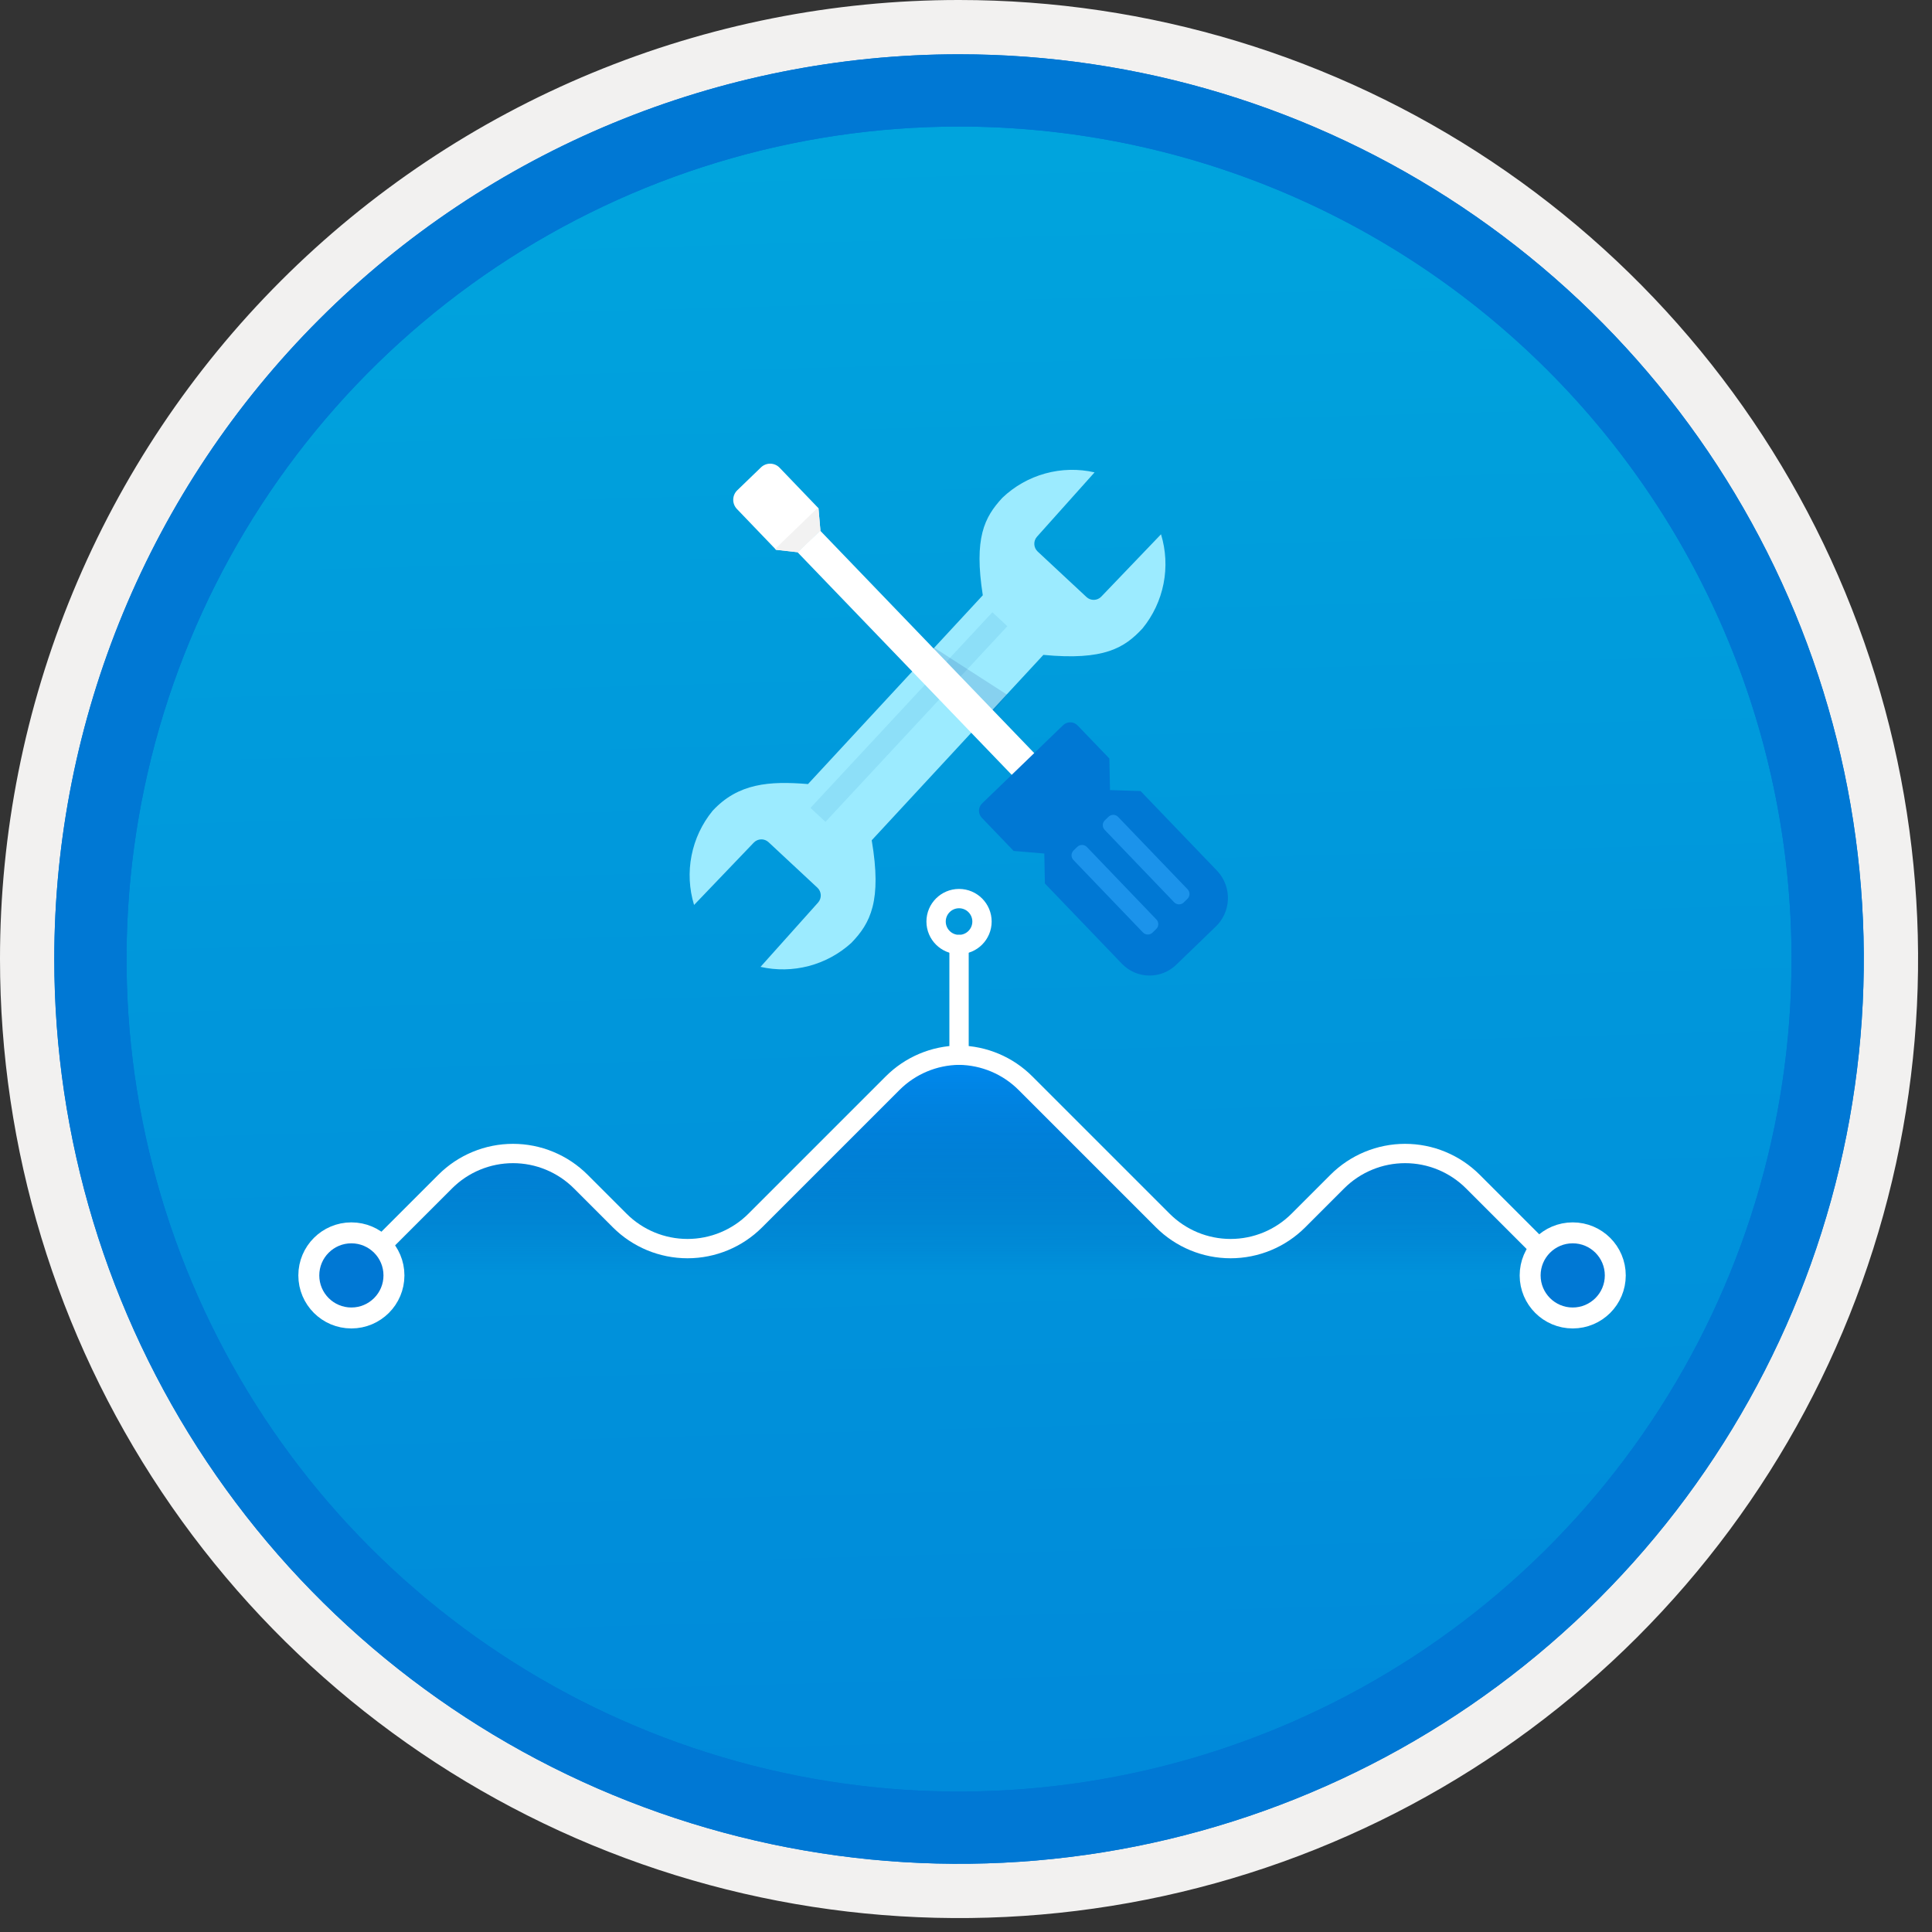 <svg width="100" height="100" viewBox="0 0 100 100" fill="none" xmlns="http://www.w3.org/2000/svg">
<rect x="0" y="0" width="100" height="100" fill="#333333" stroke="none"/>
<g clip-path="url(#clip0_375_5963)">
<path d="M49.64 96.45C40.382 96.45 31.332 93.704 23.634 88.561C15.936 83.417 9.936 76.107 6.393 67.553C2.85 59 1.923 49.588 3.73 40.508C5.536 31.427 9.994 23.087 16.54 16.54C23.087 9.994 31.428 5.535 40.508 3.729C49.588 1.923 59 2.85 67.553 6.393C76.107 9.936 83.418 15.936 88.561 23.634C93.705 31.331 96.45 40.382 96.45 49.64C96.451 55.787 95.24 61.874 92.888 67.554C90.535 73.233 87.088 78.394 82.741 82.74C78.394 87.087 73.234 90.535 67.554 92.888C61.875 95.24 55.787 96.45 49.64 96.45V96.45Z" fill="url(#paint0_linear_375_5963)"/>
<path fill-rule="evenodd" clip-rule="evenodd" d="M95.54 49.64C95.54 58.718 92.848 67.592 87.805 75.141C82.761 82.689 75.592 88.572 67.205 92.046C58.818 95.52 49.589 96.429 40.685 94.658C31.782 92.887 23.603 88.515 17.184 82.096C10.765 75.677 6.393 67.498 4.622 58.594C2.851 49.691 3.76 40.462 7.234 32.075C10.708 23.688 16.591 16.519 24.139 11.475C31.688 6.432 40.562 3.74 49.64 3.74C55.668 3.74 61.636 4.927 67.205 7.234C72.774 9.54 77.834 12.921 82.096 17.184C86.359 21.446 89.739 26.506 92.046 32.075C94.353 37.644 95.54 43.612 95.54 49.64V49.64ZM49.64 -0C59.458 -0 69.055 2.911 77.219 8.366C85.382 13.82 91.744 21.573 95.501 30.643C99.258 39.714 100.242 49.695 98.326 59.324C96.411 68.953 91.683 77.798 84.741 84.741C77.799 91.683 68.954 96.411 59.324 98.326C49.695 100.241 39.714 99.258 30.644 95.501C21.573 91.744 13.82 85.382 8.366 77.218C2.911 69.055 -1.61629e-06 59.458 3.61524e-07 49.64C-0.001 43.121 1.283 36.666 3.777 30.642C6.271 24.62 9.928 19.147 14.537 14.537C19.147 9.928 24.62 6.271 30.643 3.777C36.666 1.283 43.121 -0.001 49.64 -0V-0Z" fill="#F2F1F0"/>
<path fill-rule="evenodd" clip-rule="evenodd" d="M92.73 49.64C92.73 58.162 90.202 66.493 85.468 73.579C80.733 80.666 74.003 86.189 66.129 89.45C58.256 92.711 49.592 93.565 41.233 91.902C32.874 90.239 25.197 86.135 19.17 80.109C13.144 74.083 9.04 66.405 7.378 58.046C5.715 49.688 6.568 41.024 9.83 33.15C13.091 25.276 18.614 18.547 25.7 13.812C32.786 9.077 41.117 6.55 49.64 6.55C55.298 6.55 60.902 7.664 66.13 9.829C71.358 11.995 76.108 15.169 80.11 19.17C84.111 23.171 87.285 27.922 89.45 33.15C91.616 38.378 92.73 43.981 92.73 49.64ZM49.64 2.81C58.902 2.81 67.956 5.557 75.657 10.702C83.358 15.848 89.36 23.162 92.905 31.719C96.449 40.276 97.377 49.692 95.57 58.776C93.763 67.86 89.303 76.204 82.753 82.754C76.204 89.303 67.86 93.763 58.776 95.57C49.691 97.377 40.276 96.45 31.718 92.905C23.161 89.361 15.848 83.359 10.702 75.657C5.556 67.956 2.81 58.902 2.81 49.64C2.811 37.22 7.745 25.31 16.527 16.527C25.309 7.745 37.22 2.811 49.64 2.81V2.81Z" fill="#0078D4"/>
<path fill-rule="evenodd" clip-rule="evenodd" d="M92.73 49.64C92.73 58.162 90.202 66.493 85.468 73.579C80.733 80.665 74.003 86.189 66.129 89.45C58.256 92.711 49.592 93.565 41.233 91.902C32.874 90.239 25.197 86.135 19.17 80.109C13.144 74.083 9.04 66.405 7.378 58.046C5.715 49.688 6.568 41.024 9.83 33.15C13.091 25.276 18.614 18.547 25.7 13.812C32.786 9.077 41.117 6.55 49.64 6.55C55.298 6.55 60.902 7.664 66.13 9.829C71.358 11.995 76.108 15.169 80.11 19.17C84.111 23.171 87.285 27.922 89.45 33.15C91.616 38.378 92.73 43.981 92.73 49.64V49.64ZM49.64 2.81C58.902 2.81 67.956 5.556 75.657 10.702C83.358 15.848 89.36 23.162 92.905 31.719C96.449 40.276 97.377 49.692 95.57 58.776C93.763 67.86 89.303 76.204 82.753 82.754C76.204 89.303 67.86 93.763 58.776 95.57C49.691 97.377 40.276 96.45 31.718 92.905C23.161 89.361 15.848 83.358 10.702 75.657C5.556 67.956 2.81 58.902 2.81 49.64C2.811 37.22 7.745 25.309 16.527 16.527C25.309 7.745 37.22 2.811 49.64 2.81V2.81Z" fill="#0078D4"/>
<path d="M81.092 66.015L76.235 61.158C75.774 60.697 75.227 60.332 74.626 60.083C74.024 59.833 73.379 59.705 72.727 59.705C72.076 59.705 71.431 59.833 70.829 60.083C70.227 60.332 69.68 60.697 69.22 61.158L67.203 63.175C66.272 64.105 65.01 64.628 63.695 64.628C62.379 64.628 61.118 64.105 60.187 63.175L53.08 56.068C52.168 55.153 50.933 54.632 49.64 54.616H49.639C48.347 54.632 47.112 55.153 46.199 56.068L39.092 63.175C38.162 64.105 36.9 64.628 35.585 64.628C34.269 64.628 33.007 64.105 32.077 63.175L30.06 61.158C29.599 60.697 29.052 60.332 28.451 60.083C27.849 59.833 27.204 59.705 26.552 59.705C25.901 59.705 25.256 59.833 24.654 60.083C24.052 60.332 23.505 60.697 23.045 61.158L18.188 66.015" fill="url(#paint1_linear_375_5963)"/>
<path d="M81.092 66.015L76.235 61.158C75.774 60.697 75.227 60.332 74.626 60.083C74.024 59.833 73.379 59.705 72.727 59.705C72.076 59.705 71.431 59.833 70.829 60.083C70.227 60.332 69.68 60.697 69.22 61.158L67.203 63.175C66.272 64.105 65.01 64.628 63.695 64.628C62.379 64.628 61.118 64.105 60.187 63.175L53.08 56.068C52.168 55.153 50.933 54.632 49.64 54.616H49.639C48.347 54.632 47.112 55.153 46.199 56.068L39.092 63.175C38.162 64.105 36.9 64.628 35.585 64.628C34.269 64.628 33.007 64.105 32.077 63.175L30.06 61.158C29.599 60.697 29.052 60.332 28.451 60.083C27.849 59.833 27.204 59.705 26.552 59.705C25.901 59.705 25.256 59.833 24.654 60.083C24.052 60.332 23.505 60.697 23.045 61.158L18.188 66.015" stroke="white" stroke-miterlimit="10"/>
<path d="M18.187 68.218C19.404 68.218 20.391 67.232 20.391 66.015C20.391 64.798 19.404 63.812 18.187 63.812C16.971 63.812 15.984 64.798 15.984 66.015C15.984 67.232 16.971 68.218 18.187 68.218Z" fill="#0078D4" stroke="white" stroke-width="1.084" stroke-miterlimit="10"/>
<path d="M81.404 68.218C82.621 68.218 83.607 67.232 83.607 66.015C83.607 64.798 82.621 63.812 81.404 63.812C80.187 63.812 79.2 64.798 79.2 66.015C79.2 67.232 80.187 68.218 81.404 68.218Z" fill="#0078D4" stroke="white" stroke-width="1.084" stroke-miterlimit="10"/>
<path d="M45.12 43.493L54.005 33.897C57.154 34.198 58.207 33.53 59.136 32.527C59.684 31.856 60.058 31.06 60.225 30.21C60.392 29.361 60.347 28.483 60.094 27.654L57.003 30.881C56.904 30.985 56.768 31.045 56.625 31.049C56.481 31.053 56.342 31.001 56.237 30.903L54.973 29.725L53.71 28.548C53.605 28.45 53.542 28.314 53.536 28.171C53.529 28.027 53.579 27.887 53.675 27.779L56.655 24.449C55.812 24.257 54.935 24.277 54.103 24.507C53.27 24.737 52.507 25.169 51.882 25.766C50.941 26.782 50.408 27.856 50.869 30.811L41.822 40.583C39.819 40.418 38.206 40.538 36.883 41.968C36.335 42.639 35.961 43.435 35.794 44.285C35.627 45.135 35.672 46.013 35.925 46.841L39.015 43.614C39.114 43.51 39.25 43.45 39.394 43.445C39.537 43.441 39.676 43.494 39.781 43.592L41.045 44.77L42.309 45.947C42.414 46.045 42.476 46.181 42.483 46.325C42.489 46.468 42.439 46.609 42.344 46.716L39.364 50.045C40.188 50.231 41.045 50.215 41.862 50.001C42.679 49.786 43.433 49.377 44.059 48.81C45.06 47.782 45.651 46.623 45.12 43.493Z" fill="#9CEBFF"/>
<path opacity="0.2" d="M51.365 31.69L52.141 32.412L42.727 42.538L41.95 41.817L51.365 31.69Z" fill="#53B1E0"/>
<path opacity="0.17" d="M48.206 33.43L52.125 35.957L50.56 37.86L48.206 33.43Z" fill="#1F56A3"/>
<path d="M41.281 28.584L42.448 27.461L53.836 39.297L52.669 40.42L41.281 28.584Z" fill="white"/>
<path d="M63.022 45.098L59.036 40.945L57.454 40.894L57.42 39.26L55.769 37.541C55.72 37.492 55.661 37.453 55.596 37.426C55.531 37.4 55.462 37.386 55.392 37.387C55.322 37.387 55.253 37.401 55.189 37.429C55.124 37.456 55.066 37.495 55.017 37.545L52.872 39.617L52.873 39.62L52.871 39.618L50.83 41.589C50.731 41.685 50.674 41.817 50.671 41.955C50.669 42.093 50.721 42.226 50.816 42.326L52.467 44.045L54.053 44.178L54.083 45.729L58.068 49.882C58.249 50.071 58.465 50.222 58.704 50.327C58.944 50.432 59.202 50.489 59.463 50.494C59.724 50.499 59.984 50.452 60.227 50.357C60.471 50.261 60.693 50.118 60.881 49.937L61.863 48.988L61.846 48.97L61.864 48.987L62.896 47.99C63.295 47.622 63.532 47.112 63.556 46.57C63.579 46.028 63.387 45.499 63.022 45.098V45.098Z" fill="#0078D4"/>
<path d="M40.353 24.21C40.291 24.145 40.217 24.093 40.135 24.057C40.053 24.021 39.964 24.002 39.875 24C39.785 23.998 39.696 24.014 39.613 24.047C39.529 24.08 39.453 24.129 39.389 24.191L38.161 25.377C38.03 25.503 37.955 25.676 37.952 25.857C37.949 26.039 38.017 26.214 38.143 26.345L40.169 28.457L41.297 28.584L42.464 27.457L42.364 26.306L40.353 24.21Z" fill="white"/>
<path d="M40.124 28.41L40.17 28.457L41.297 28.584L42.464 27.457L42.365 26.306L42.335 26.275L40.124 28.41Z" fill="#F2F2F2"/>
<path d="M59.855 47.592C59.919 47.659 59.955 47.748 59.953 47.841C59.951 47.933 59.913 48.021 59.846 48.086L59.651 48.274C59.619 48.306 59.58 48.331 59.537 48.347C59.495 48.364 59.449 48.372 59.404 48.371C59.358 48.37 59.313 48.361 59.271 48.342C59.229 48.324 59.191 48.297 59.159 48.264L55.56 44.513C55.495 44.446 55.461 44.357 55.462 44.264C55.464 44.172 55.502 44.084 55.569 44.019L55.764 43.831C55.796 43.799 55.835 43.774 55.878 43.758C55.92 43.741 55.966 43.733 56.011 43.734C56.057 43.734 56.102 43.744 56.144 43.763C56.186 43.781 56.224 43.807 56.256 43.84L59.855 47.592Z" fill="#1B93EB"/>
<path d="M61.471 46.031C61.535 46.098 61.57 46.187 61.568 46.279C61.567 46.372 61.529 46.46 61.462 46.524L61.267 46.713C61.234 46.745 61.196 46.769 61.153 46.786C61.11 46.803 61.065 46.811 61.019 46.81C60.974 46.809 60.928 46.799 60.887 46.781C60.845 46.763 60.807 46.736 60.775 46.703L57.177 42.953C57.113 42.886 57.078 42.797 57.08 42.704C57.082 42.612 57.12 42.524 57.186 42.459L57.381 42.272C57.413 42.24 57.452 42.215 57.495 42.199C57.537 42.182 57.583 42.174 57.629 42.175C57.674 42.175 57.719 42.185 57.761 42.204C57.803 42.222 57.841 42.249 57.872 42.282L61.471 46.031Z" fill="#1B93EB"/>
<path d="M49.64 54.616V48.888" stroke="white" stroke-miterlimit="10" stroke-linecap="round"/>
<path d="M49.64 48.888C50.296 48.888 50.828 48.356 50.828 47.699C50.828 47.043 50.296 46.511 49.64 46.511C48.984 46.511 48.452 47.043 48.452 47.699C48.452 48.356 48.984 48.888 49.64 48.888Z" stroke="white" stroke-miterlimit="10" stroke-linecap="round"/>
</g>
<defs>
<linearGradient id="paint0_linear_375_5963" x1="47.87" y1="-15.153" x2="51.852" y2="130.615" gradientUnits="userSpaceOnUse">
<stop stop-color="#00ABDE"/>
<stop offset="1" stop-color="#007ED8"/>
</linearGradient>
<linearGradient id="paint1_linear_375_5963" x1="49.64" y1="66.015" x2="49.64" y2="54.616" gradientUnits="userSpaceOnUse">
<stop stop-color="#004DAE" stop-opacity="0"/>
<stop offset="1" stop-color="#008BF1"/>
</linearGradient>
<clipPath id="clip0_375_5963">
<rect width="99.28" height="99.28" fill="white"/>
</clipPath>
</defs>
</svg>
